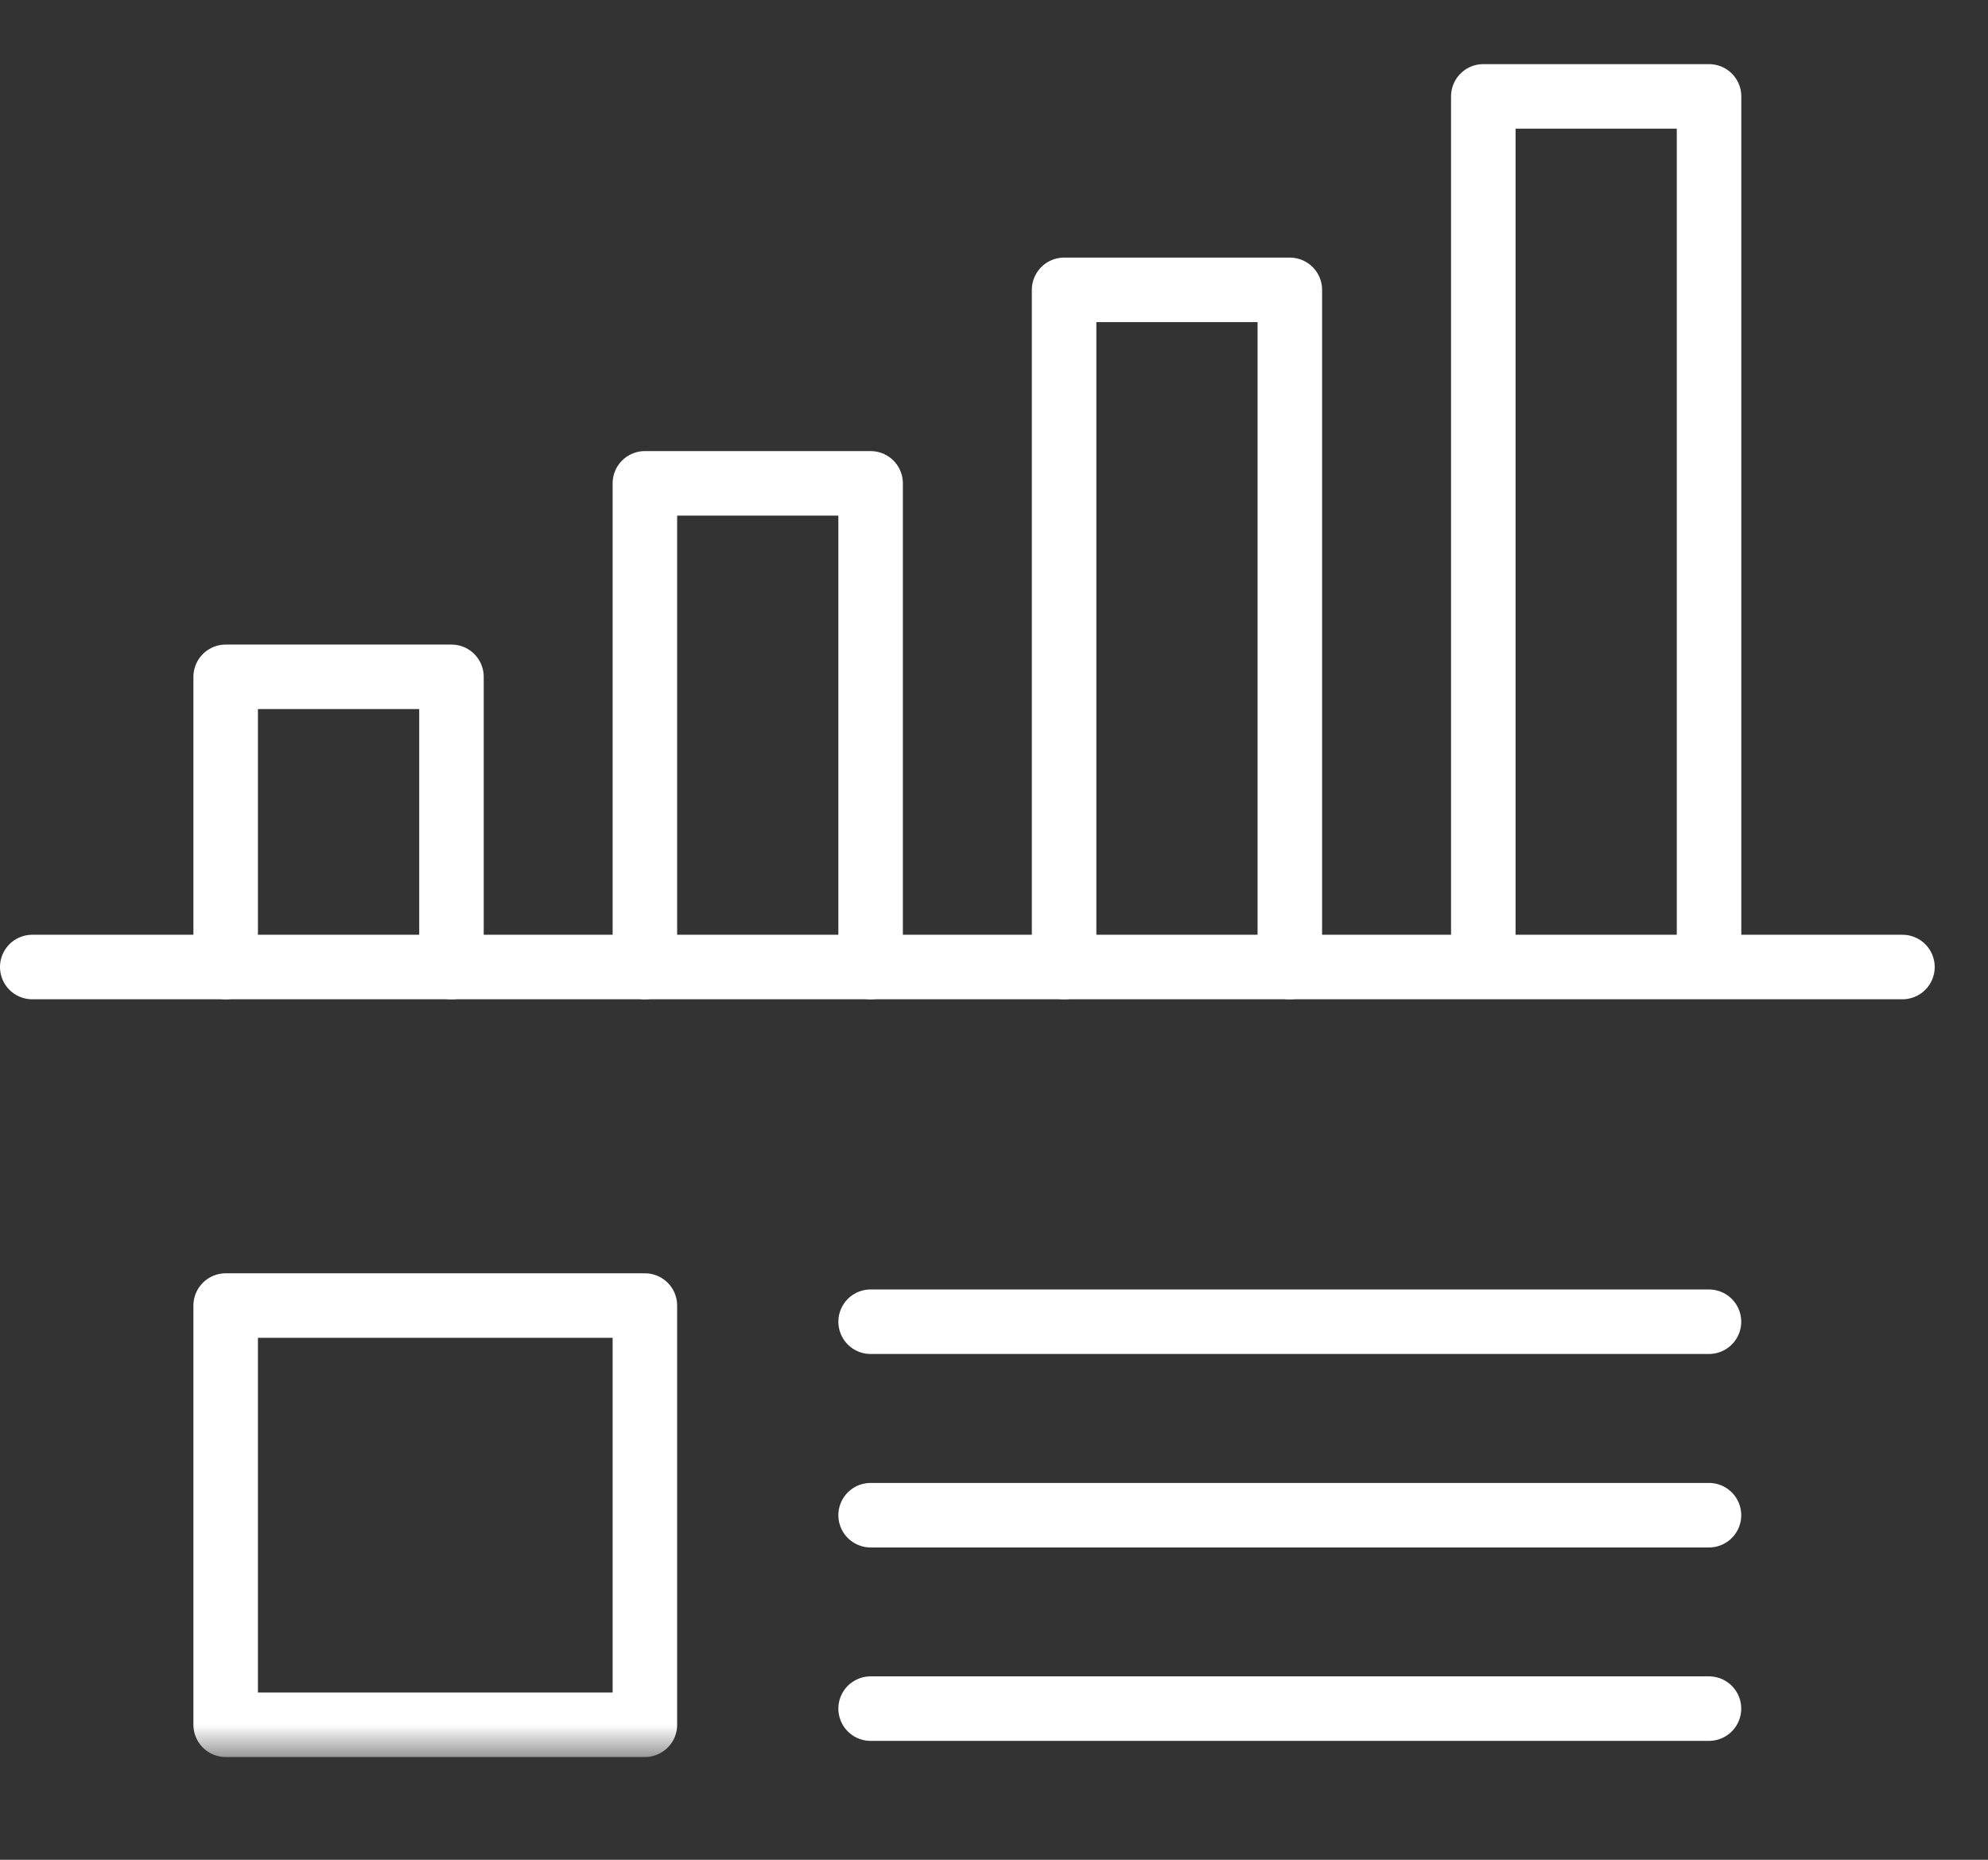 <?xml version="1.0" encoding="UTF-8"?> <svg xmlns="http://www.w3.org/2000/svg" xmlns:xlink="http://www.w3.org/1999/xlink" width="31" height="29" viewBox="0 0 31 29"><rect x="0" y="0" width="31" height="29" fill="#333333" stroke="none"/><defs><path id="ofae2syima" d="M0 27L30.169 27 30.169 0.602 0 0.602z"></path></defs><g fill="none" fill-rule="evenodd"><g><g><path stroke="#FFF" stroke-linecap="round" stroke-linejoin="round" stroke-width="1.006" d="M3.519 15.079L3.519 10.554 7.04 10.554 7.04 15.079M10.056 15.079L10.056 7.537 13.576 7.537 13.576 15.079M16.593 15.079L16.593 4.52 20.113 4.52 20.113 15.079" transform="translate(-881 -10849) translate(881 10849)"></path><g transform="translate(-881 -10849) translate(881 10849) translate(0 .398)"><path stroke="#FFF" stroke-linecap="round" stroke-linejoin="round" stroke-width="1.006" d="M23.13 1.105L26.65 1.105 26.65 14.681 23.13 14.681zM.503 14.681L29.666 14.681"></path><mask id="u1x0kfrn9b" fill="#fff"><use xlink:href="#ofae2syima"></use></mask><path stroke="#FFF" stroke-linecap="round" stroke-linejoin="round" stroke-width="1.006" d="M3.519 26.497L10.056 26.497 10.056 19.96 3.519 19.96z" mask="url(#u1x0kfrn9b)"></path></g><path stroke="#FFF" stroke-linecap="round" stroke-linejoin="round" stroke-width="1.006" d="M13.576 20.61L26.649 20.61M13.576 23.627L26.649 23.627M13.576 26.643L26.649 26.643" transform="translate(-881 -10849) translate(881 10849)"></path></g></g></g></svg> 